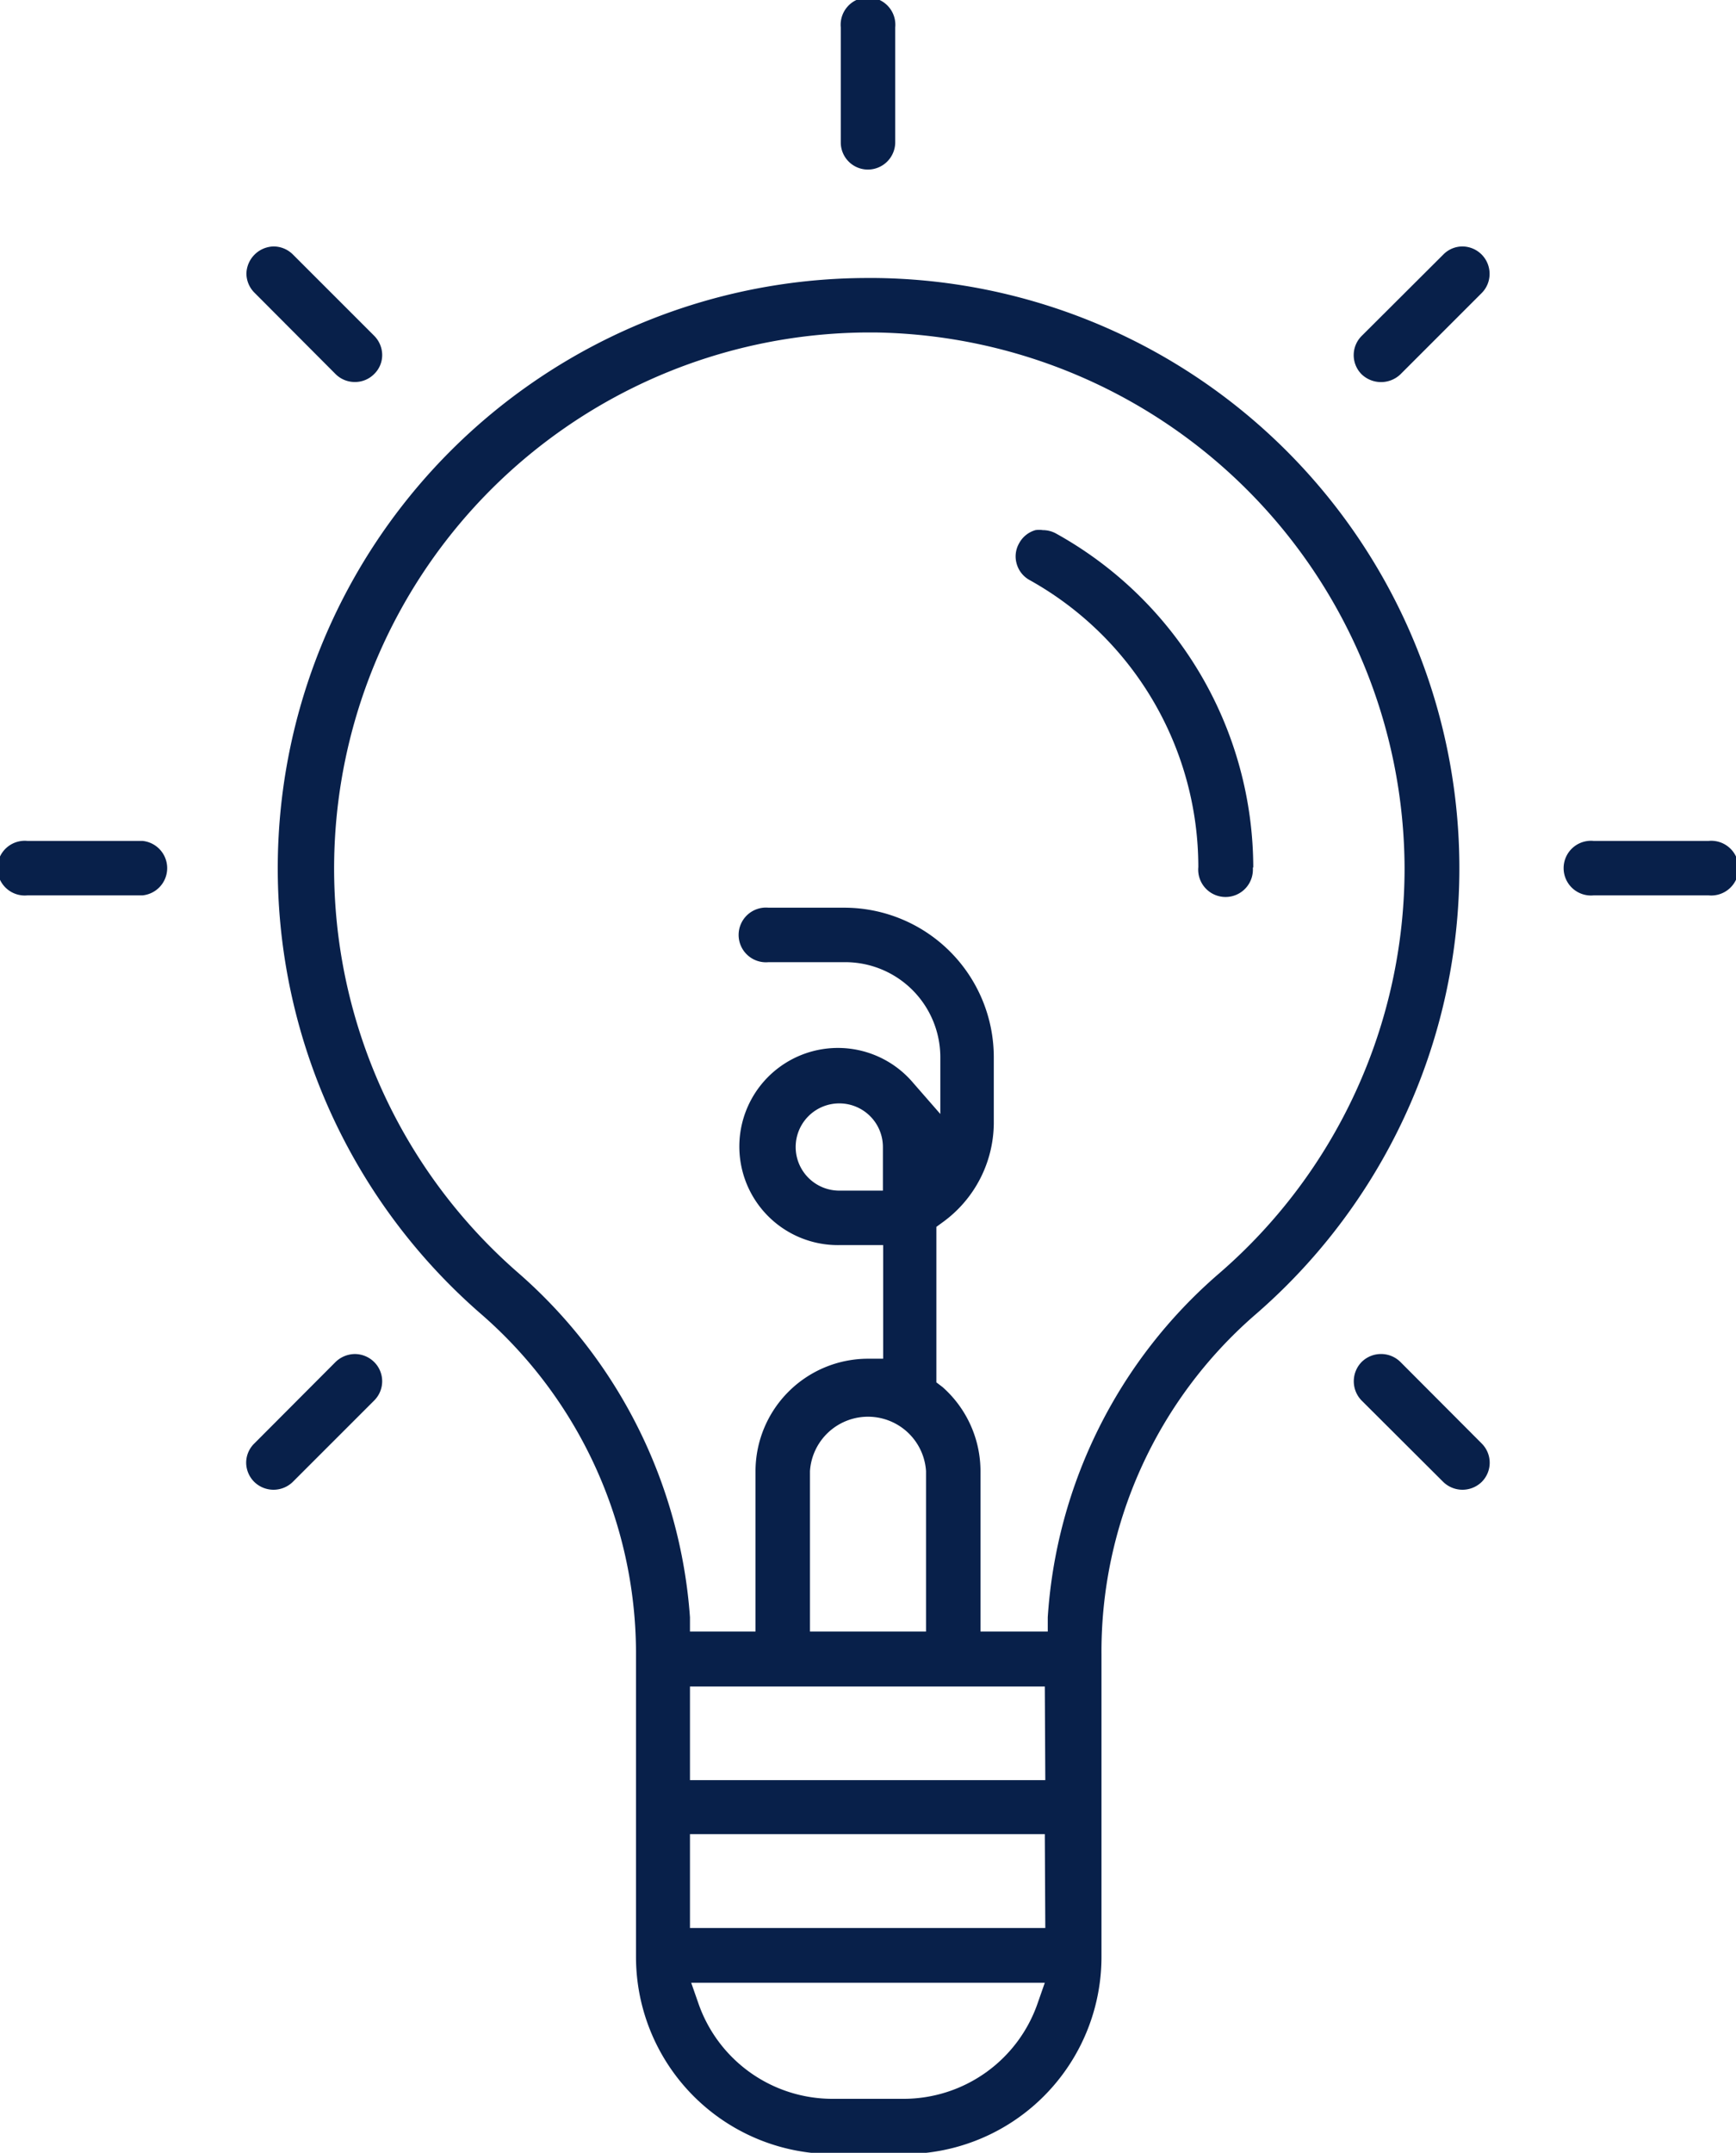 <svg xmlns="http://www.w3.org/2000/svg" viewBox="0 0 70.45 87.35"><defs><style>.cls-1{fill:#08204a;}</style></defs><title>Element 11</title><g id="Ebene_2" data-name="Ebene 2"><g id="Ebene_2-2" data-name="Ebene 2"><path class="cls-1" d="M35.22,11.28a23.95,23.95,0,0,0-15.74,42A18.26,18.26,0,0,1,25.81,67v12.4a8,8,0,0,0,8,8h2.89a8,8,0,0,0,8-8V67.14a18.1,18.1,0,0,1,6.21-13.77A23.95,23.95,0,0,0,35.54,11.28Zm6.89,70a5.76,5.76,0,0,1-5.44,3.88H33.78a5.76,5.76,0,0,1-5.44-3.88l-.29-.83H42.4Zm.31-3.05H28V74.42h14.4Zm0-6H28v-3.8h14.4ZM37.58,59.69V66.2H32.87V59.69a2.36,2.36,0,0,1,4.71,0ZM35.83,48.31H34.05a1.77,1.77,0,1,1,1.78-1.76ZM57,35.22a21.73,21.73,0,0,1-7.55,16.47,20.14,20.14,0,0,0-6.93,13.93l0,.58H39.79V59.69a4.56,4.56,0,0,0-1.54-3.41L38,56.09V49.78l.26-.19a5,5,0,0,0,2.07-4V42.89a6.07,6.07,0,0,0-6.06-6.06H31.19a1.11,1.11,0,1,0,0,2.21h3.12a3.86,3.86,0,0,1,3.85,3.85V45.2l-1.1-1.26a4,4,0,1,0-3,6.58h1.78v4.61H35.2a4.57,4.57,0,0,0-4.54,4.56V66.2H28l0-.58a20.47,20.47,0,0,0-7-14A21.75,21.75,0,0,1,35.17,13.49h.34A21.81,21.81,0,0,1,57,35.22Z"/><path class="cls-1" d="M50.86,35.22a15.53,15.53,0,0,0-8-13.57,1.11,1.11,0,0,0-.54-.14,1,1,0,0,0-.3,0,1.09,1.09,0,0,0-.66.53,1.07,1.07,0,0,0-.1.84,1.09,1.09,0,0,0,.53.66,13.33,13.33,0,0,1,6.84,11.64,1.11,1.11,0,1,0,2.21,0Z"/><path class="cls-1" d="M35.22,6.88a1.11,1.11,0,0,0,1.11-1.1V1.11a1.11,1.11,0,1,0-2.21,0V5.78A1.1,1.1,0,0,0,35.22,6.88Z"/><path class="cls-1" d="M69.34,34.12H64.67a1.11,1.11,0,1,0,0,2.21h4.67a1.11,1.11,0,1,0,0-2.21Z"/><path class="cls-1" d="M5.78,34.12H1.11a1.11,1.11,0,1,0,0,2.21H5.78a1.11,1.11,0,0,0,0-2.21Z"/><path class="cls-1" d="M56.83,55.26a1.12,1.12,0,0,0-1.57,0,1.12,1.12,0,0,0,0,1.57l3.31,3.3a1.12,1.12,0,0,0,1.56,0,1.1,1.1,0,0,0,0-1.56Z"/><path class="cls-1" d="M13.62,15.18a1.1,1.1,0,0,0,.78.32h0a1.09,1.09,0,0,0,.78-.32,1.07,1.07,0,0,0,.33-.78,1.11,1.11,0,0,0-.33-.78l-3.3-3.3A1.11,1.11,0,0,0,11.1,10,1.13,1.13,0,0,0,10,11.1a1.11,1.11,0,0,0,.33.78Z"/><path class="cls-1" d="M59.35,10a1.09,1.09,0,0,0-.78.33l-3.31,3.3a1.1,1.1,0,0,0,0,1.56,1.14,1.14,0,0,0,1.57,0l3.3-3.3a1.1,1.1,0,0,0,.32-.78A1.11,1.11,0,0,0,59.35,10Z"/><path class="cls-1" d="M14.4,54.94a1.14,1.14,0,0,0-.78.32l-3.3,3.31a1.09,1.09,0,0,0-.33.78,1.11,1.11,0,0,0,.33.78,1.12,1.12,0,0,0,1.56,0l3.3-3.3a1.1,1.1,0,0,0,0-1.57A1.12,1.12,0,0,0,14.4,54.94Z"/></g></g></svg>